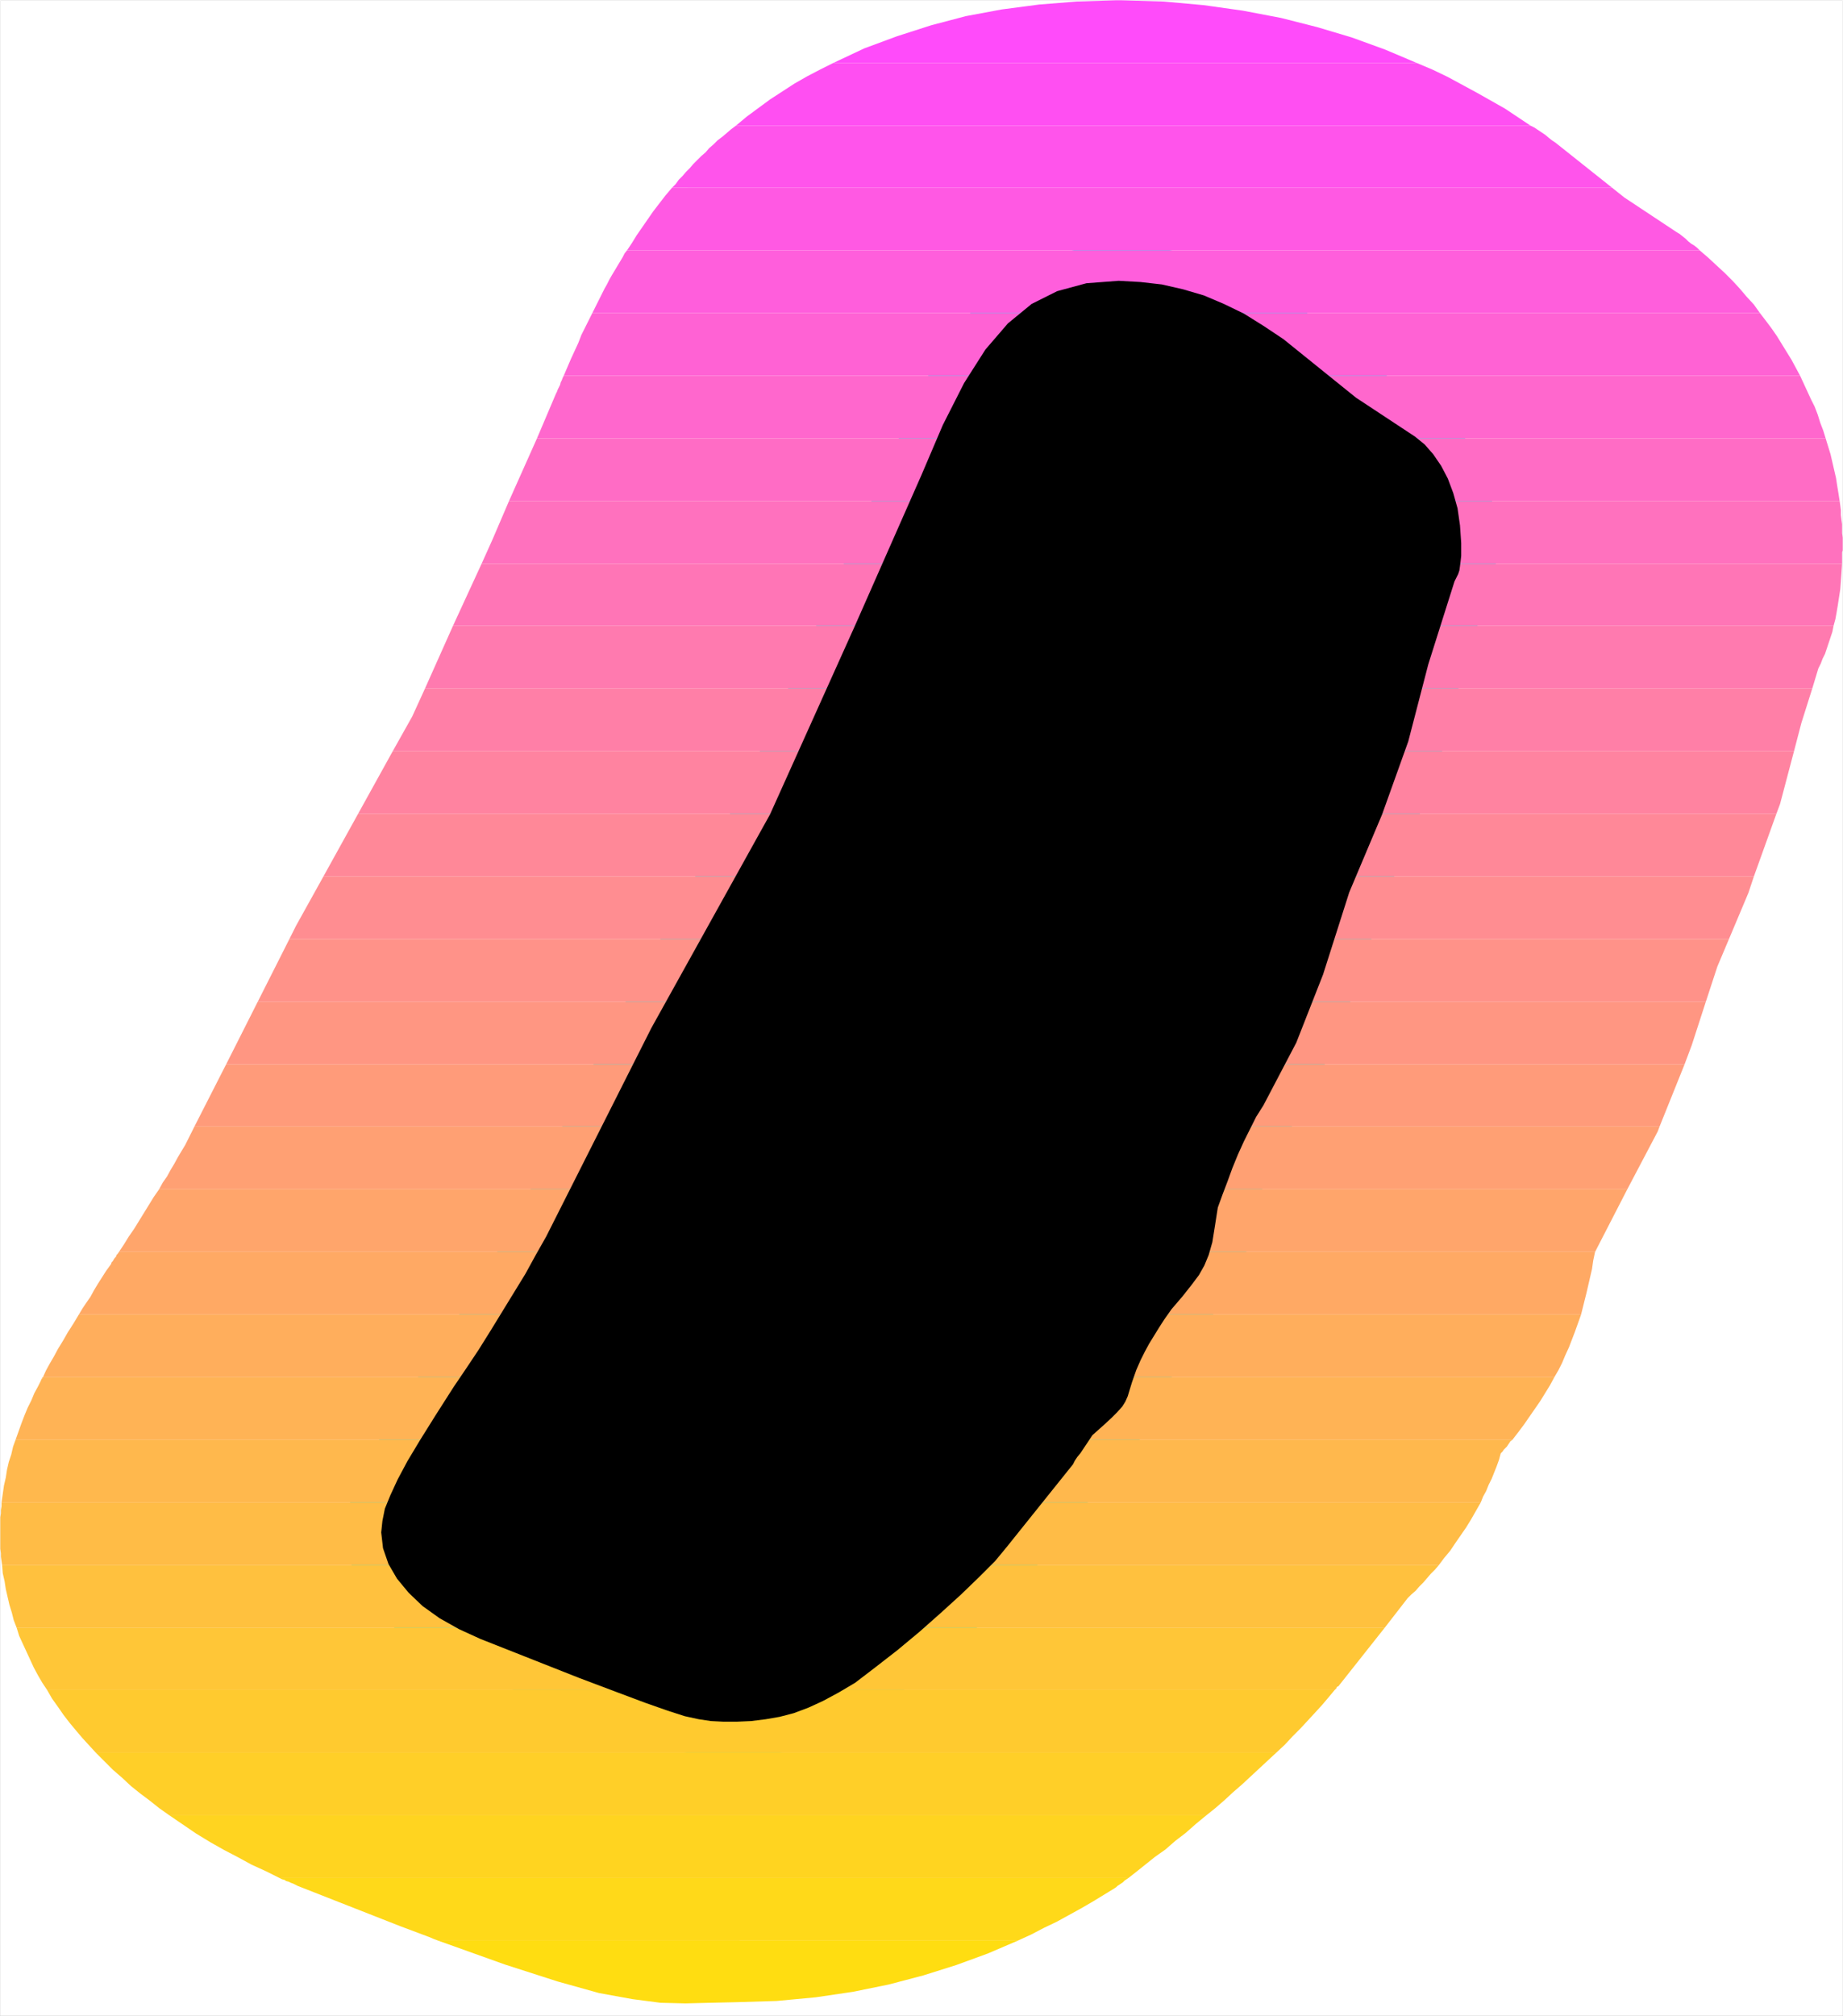 <?xml version="1.0" encoding="UTF-8" standalone="no"?>
<svg
   version="1.0"
   width="129.51mm"
   height="141.623mm"
   id="svg35"
   sodipodi:docname="Sunrise Extended Punc 10.wmf"
   xmlns:inkscape="http://www.inkscape.org/namespaces/inkscape"
   xmlns:sodipodi="http://sodipodi.sourceforge.net/DTD/sodipodi-0.dtd"
   xmlns="http://www.w3.org/2000/svg"
   xmlns:svg="http://www.w3.org/2000/svg">
  <rect width="100%" height="100%" fill="#333333" stroke="none"/>
  <sodipodi:namedview
     id="namedview35"
     pagecolor="#ffffff"
     bordercolor="#000000"
     borderopacity="0.25"
     inkscape:showpageshadow="2"
     inkscape:pageopacity="0.0"
     inkscape:pagecheckerboard="0"
     inkscape:deskcolor="#d1d1d1"
     inkscape:document-units="mm" />
  <defs
     id="defs1">
    <pattern
       id="WMFhbasepattern"
       patternUnits="userSpaceOnUse"
       width="6"
       height="6"
       x="0"
       y="0" />
  </defs>
  <path
     style="fill:#ffffff;fill-opacity:1;fill-rule:evenodd;stroke:#ffffff;stroke-width:0.162px;stroke-linecap:round;stroke-linejoin:round;stroke-miterlimit:4;stroke-dasharray:none;stroke-opacity:1"
     d="M 0.081,0.081 V 535.187 H 489.405 V 0.081 v 0 z"
     id="path1" />
  <path
     style="fill:#000000;fill-opacity:1;fill-rule:evenodd;stroke:#00ffff;stroke-width:18.746px;stroke-linecap:round;stroke-linejoin:round;stroke-miterlimit:4;stroke-dasharray:none;stroke-opacity:1"
     d="m 379.356,176.349 6.949,-21.973 0.485,-0.969 0.485,-0.969 0.323,-0.969 0.162,-1.131 0.162,-1.293 0.162,-1.454 v -1.616 -1.777 l -0.323,-4.685 -0.646,-4.524 -1.131,-4.039 -1.454,-3.878 -1.778,-3.393 -2.101,-3.07 -2.262,-2.585 -2.586,-2.1 -15.675,-10.34 -19.23,-15.51 -5.333,-3.554 -5.171,-3.231 -5.333,-2.585 -5.333,-2.262 -5.494,-1.616 -5.656,-1.293 -5.656,-0.646 -5.818,-0.323 -8.565,0.646 -7.757,2.1 -6.787,3.393 -6.302,5.17 -5.979,6.947 -5.656,8.886 -5.656,11.148 -5.656,13.248 -17.614,39.907 -22.624,50.247 -31.512,56.71 -27.957,55.417 -2.747,4.847 -2.747,5.009 -3.07,5.009 -3.07,5.009 -3.07,5.009 -3.232,5.17 -3.232,4.847 -3.394,5.009 -4.848,7.594 -4.04,6.463 -3.394,5.655 -2.586,4.847 -1.939,4.201 -1.454,3.554 -0.646,3.231 -0.323,3.07 0.485,4.201 1.454,4.201 2.262,3.878 3.07,3.716 3.717,3.554 4.525,3.231 5.171,2.908 5.656,2.585 26.179,10.34 9.858,3.716 7.757,2.908 5.979,2.1 4.525,1.454 3.717,0.808 3.232,0.485 3.232,0.162 h 3.717 l 3.717,-0.162 3.878,-0.485 3.717,-0.646 3.717,-0.969 3.878,-1.454 3.878,-1.777 4.202,-2.262 4.363,-2.585 5.494,-4.201 5.818,-4.524 5.818,-4.847 5.656,-5.009 5.333,-4.847 4.848,-4.685 4.202,-4.201 3.07,-3.716 17.614,-21.973 0.485,-0.969 0.646,-0.969 0.808,-0.969 0.646,-0.969 0.646,-0.969 0.646,-0.969 0.646,-0.969 0.646,-0.969 2.909,-2.585 2.101,-1.939 1.616,-1.616 1.293,-1.454 0.808,-1.293 0.646,-1.454 0.485,-1.616 0.646,-2.1 1.131,-3.231 1.131,-2.585 1.131,-2.262 1.131,-2.1 1.293,-2.1 1.293,-2.1 1.454,-2.262 1.939,-2.747 2.909,-3.393 2.424,-3.07 1.939,-2.585 1.454,-2.585 1.131,-2.747 0.97,-3.393 0.646,-4.039 0.808,-5.17 1.293,-3.554 1.293,-3.393 1.293,-3.554 1.454,-3.554 1.616,-3.554 1.616,-3.231 1.616,-3.231 1.939,-3.07 8.726,-16.641 7.11,-18.095 6.949,-21.811 8.726,-20.68 6.949,-19.388 z"
     id="path2" />
  <path
     style="fill:#ff4bfa;fill-opacity:1;fill-rule:evenodd;stroke:none"
     d="m 296.293,0.081 -10.342,0.323 -10.019,0.808 -9.858,1.293 -9.534,1.777 -9.211,2.423 -9.05,2.908 -8.726,3.231 -8.242,3.878 H 376.285 L 367.882,13.168 358.994,9.936 349.783,7.19 340.248,4.766 330.068,2.827 319.725,1.373 309.06,0.404 297.909,0.081 Z"
     id="path3" />
  <path
     style="fill:#ff4ff2;fill-opacity:1;fill-rule:evenodd;stroke:none"
     d="m 221.311,16.722 -3.555,1.777 -3.394,1.777 -3.394,1.939 -3.232,2.1 -3.232,2.1 -3.07,2.262 -3.07,2.262 -2.909,2.423 h 211.049 l -3.394,-2.262 -3.394,-2.262 -3.717,-2.1 -3.717,-2.1 -3.878,-2.1 -3.878,-2.1 -4.04,-1.939 -4.202,-1.777 z"
     id="path4" />
  <path
     style="fill:#ff54eb;fill-opacity:1;fill-rule:evenodd;stroke:none"
     d="m 178.487,49.843 0.97,-0.969 0.808,-1.131 0.97,-0.969 0.97,-1.131 0.97,-0.969 0.97,-1.131 0.97,-0.969 1.131,-1.131 1.131,-0.969 0.97,-1.131 1.131,-0.969 1.131,-1.131 1.293,-0.969 1.131,-0.969 1.131,-0.969 1.293,-0.969 h 211.049 l 0.97,0.485 0.97,0.646 0.97,0.646 0.97,0.646 0.97,0.808 0.808,0.646 0.97,0.646 0.808,0.646 14.221,11.31 z"
     id="path5" />
  <path
     style="fill:#ff59e3;fill-opacity:1;fill-rule:evenodd;stroke:none"
     d="m 178.487,49.843 -1.778,2.1 -1.616,2.1 -1.616,2.1 -1.454,2.1 -1.454,2.1 -1.454,2.1 -1.293,2.1 -1.293,1.939 h 284.9 l -0.646,-0.646 -0.808,-0.646 -0.808,-0.485 -0.808,-0.646 -0.646,-0.646 -0.808,-0.646 -0.808,-0.646 -0.808,-0.485 -13.898,-9.209 -3.232,-2.585 z"
     id="path6" />
  <path
     style="fill:#ff5edc;fill-opacity:1;fill-rule:evenodd;stroke:none"
     d="m 157.317,83.126 0.646,-1.293 0.646,-1.293 0.646,-1.293 0.646,-1.293 0.646,-1.293 0.646,-1.131 0.646,-1.293 0.646,-1.131 0.485,-0.808 0.485,-0.808 0.485,-0.808 0.485,-0.808 0.485,-0.808 0.485,-0.808 0.485,-0.969 0.646,-0.808 h 284.9 l 2.262,1.939 2.262,2.1 2.101,1.939 2.101,2.1 1.939,2.1 1.778,2.1 1.939,2.1 1.616,2.262 z"
     id="path7" />
  <path
     style="fill:#ff62d4;fill-opacity:1;fill-rule:evenodd;stroke:none"
     d="m 157.317,83.126 -0.97,1.939 -0.97,1.939 -0.97,1.939 -0.808,2.1 -0.97,2.1 -0.97,2.1 -0.97,2.262 -0.97,2.262 h 328.371 l -1.131,-2.1 -1.131,-2.1 -1.293,-2.1 -1.293,-2.1 -1.293,-2.1 -1.454,-2.1 -1.454,-1.939 -1.616,-2.1 z"
     id="path8" />
  <path
     style="fill:#ff67cd;fill-opacity:1;fill-rule:evenodd;stroke:none"
     d="m 142.612,116.408 5.01,-11.794 0.323,-0.646 0.162,-0.485 0.323,-0.646 0.323,-0.646 0.162,-0.646 0.323,-0.646 0.162,-0.485 0.323,-0.646 h 328.371 l 0.97,2.1 0.97,2.1 0.97,2.1 0.97,1.939 0.808,2.1 0.646,2.1 0.808,2.1 0.646,2.1 z"
     id="path9" />
  <path
     style="fill:#ff6cc5;fill-opacity:1;fill-rule:evenodd;stroke:none"
     d="m 142.612,116.408 -7.434,16.641 h 353.419 l -0.323,-2.1 -0.323,-1.939 -0.323,-2.1 -0.485,-2.1 -0.485,-2.1 -0.485,-2.1 -0.646,-2.1 -0.646,-2.1 z"
     id="path10" />
  <path
     style="fill:#ff71be;fill-opacity:1;fill-rule:evenodd;stroke:none"
     d="m 127.906,149.691 2.909,-6.463 4.363,-10.179 h 353.419 l 0.162,1.131 0.162,1.293 v 1.293 l 0.162,1.293 0.162,1.131 v 1.293 1.131 l 0.162,1.131 v 3.393 l -0.162,0.485 v 0.323 0.485 0.485 0.485 0.323 0.485 0.485 z"
     id="path11" />
  <path
     style="fill:#ff75b6;fill-opacity:1;fill-rule:evenodd;stroke:none"
     d="m 127.906,149.691 -7.595,16.48 h 366.67 l 0.485,-1.777 0.323,-1.777 0.323,-1.939 0.323,-2.1 0.323,-2.1 0.162,-2.1 0.162,-2.262 0.162,-2.423 z"
     id="path12" />
  <path
     style="fill:#ff7aaf;fill-opacity:1;fill-rule:evenodd;stroke:none"
     d="m 481.325,182.812 1.616,-5.332 0.646,-1.293 0.485,-1.293 0.646,-1.293 0.485,-1.454 0.485,-1.454 0.485,-1.454 0.485,-1.454 0.323,-1.616 H 120.311 l -7.434,16.641 z"
     id="path13" />
  <path
     style="fill:#ff7fa7;fill-opacity:1;fill-rule:evenodd;stroke:none"
     d="m 481.325,182.812 -2.909,9.209 -1.939,7.432 H 104.313 l 5.171,-9.209 3.394,-7.432 z"
     id="path14" />
  <path
     style="fill:#ff83a0;fill-opacity:1;fill-rule:evenodd;stroke:none"
     d="m 476.477,199.453 -3.717,14.056 -0.97,2.585 H 95.101 l 9.211,-16.641 z"
     id="path15" />
  <path
     style="fill:#ff8898;fill-opacity:1;fill-rule:evenodd;stroke:none"
     d="m 465.811,232.736 5.979,-16.641 H 95.101 l -9.211,16.641 z"
     id="path16" />
  <path
     style="fill:#ff8d91;fill-opacity:1;fill-rule:evenodd;stroke:none"
     d="m 465.811,232.736 -1.454,4.362 -5.171,12.279 H 76.841 l 1.778,-3.554 7.272,-13.087 z"
     id="path17" />
  <path
     style="fill:#ff9289;fill-opacity:1;fill-rule:evenodd;stroke:none"
     d="m 459.186,249.377 -3.07,7.27 -3.07,9.371 H 68.438 l 8.403,-16.641 z"
     id="path18" />
  <path
     style="fill:#ff9682;fill-opacity:1;fill-rule:evenodd;stroke:none"
     d="m 453.045,266.018 -3.717,11.471 -1.939,5.17 H 60.034 l 8.403,-16.641 z"
     id="path19" />
  <path
     style="fill:#ff9b7a;fill-opacity:1;fill-rule:evenodd;stroke:none"
     d="m 440.764,299.139 6.626,-16.48 H 60.034 l -8.403,16.48 z"
     id="path20" />
  <path
     style="fill:#ffa073;fill-opacity:1;fill-rule:evenodd;stroke:none"
     d="m 440.764,299.139 -0.485,1.293 -8.08,15.349 H 42.258 l 0.97,-1.777 1.131,-1.616 0.97,-1.777 0.97,-1.616 0.97,-1.777 0.97,-1.616 0.97,-1.616 0.808,-1.616 1.616,-3.231 z"
     id="path21" />
  <path
     style="fill:#ffa56b;fill-opacity:1;fill-rule:evenodd;stroke:none"
     d="m 423.634,332.422 8.565,-16.641 H 42.258 l -1.454,2.1 -1.293,2.1 -1.293,2.1 -1.293,2.1 -1.293,2.1 -1.454,2.1 -1.293,2.1 -1.293,1.939 z"
     id="path22" />
  <path
     style="fill:#ffa964;fill-opacity:1;fill-rule:evenodd;stroke:none"
     d="m 423.634,332.422 v 0 l -0.485,2.262 -0.323,2.262 -0.485,2.1 -0.485,2.1 -0.485,2.1 -0.485,1.939 -0.485,1.939 -0.485,1.939 H 20.927 l 0.97,-1.616 0.97,-1.454 1.131,-1.616 0.97,-1.777 0.97,-1.616 1.131,-1.777 1.131,-1.777 1.293,-1.777 0.162,-0.485 0.323,-0.323 0.162,-0.323 0.323,-0.485 0.323,-0.323 0.162,-0.485 0.323,-0.323 0.323,-0.485 z"
     id="path23" />
  <path
     style="fill:#ffae5c;fill-opacity:1;fill-rule:evenodd;stroke:none"
     d="m 412.807,365.705 1.131,-1.939 0.97,-1.939 0.808,-1.939 0.97,-2.1 0.808,-2.1 0.808,-2.1 0.808,-2.262 0.808,-2.262 H 20.927 l -1.454,2.423 -1.454,2.262 -1.293,2.262 -1.293,2.1 -1.131,2.1 -1.131,1.939 -0.97,1.777 -0.808,1.777 z"
     id="path24" />
  <path
     style="fill:#ffb355;fill-opacity:1;fill-rule:evenodd;stroke:none"
     d="m 401.656,382.346 1.616,-2.1 1.454,-1.939 1.454,-2.1 1.454,-2.1 1.454,-2.1 1.293,-2.1 1.293,-2.1 1.131,-2.1 h -401.414 -0.162 v 0.162 0.162 h -0.162 v 0.162 0 l -0.162,0.162 v 0.162 l -0.808,1.616 -0.97,1.777 -0.808,1.939 -0.97,1.939 -0.808,1.939 -0.808,2.1 -0.808,2.262 -0.808,2.262 z"
     id="path25" />
  <path
     style="fill:#ffb84d;fill-opacity:1;fill-rule:evenodd;stroke:none"
     d="m 401.656,382.346 -0.485,0.323 -0.323,0.485 -0.323,0.485 -0.323,0.485 -0.485,0.485 -0.323,0.323 -0.323,0.485 -0.485,0.485 -0.485,1.777 -0.646,1.777 -0.646,1.616 -0.646,1.616 -0.808,1.616 -0.646,1.616 -0.808,1.454 -0.646,1.616 H 0.404 l 0.323,-2.262 0.323,-2.262 0.485,-2.1 0.323,-2.1 0.485,-2.1 0.646,-1.939 0.485,-2.1 0.646,-1.777 z"
     id="path26" />
  <path
     style="fill:#ffbc46;fill-opacity:1;fill-rule:evenodd;stroke:none"
     d="m 382.103,415.629 1.454,-1.939 1.616,-1.939 1.293,-1.939 1.454,-2.1 1.454,-2.1 1.293,-2.1 1.293,-2.262 1.293,-2.262 H 0.404 v 0.969 l -0.162,0.969 v 0.969 l -0.162,0.969 v 0.969 0.969 0.969 1.131 1.131 0.969 1.131 1.131 l 0.162,1.131 v 0.969 l 0.162,1.131 0.162,1.131 z"
     id="path27" />
  <path
     style="fill:#ffc13e;fill-opacity:1;fill-rule:evenodd;stroke:none"
     d="m 382.103,415.629 -0.97,1.131 -1.131,1.131 -0.97,1.131 -0.97,1.131 -1.131,1.131 -0.97,1.131 -1.131,0.969 -0.97,0.969 -6.141,7.917 H 4.444 l -0.808,-2.1 -0.485,-1.939 -0.646,-2.1 -0.485,-2.1 -0.485,-2.1 -0.323,-2.1 -0.485,-2.1 -0.162,-2.1 z"
     id="path28" />
  <path
     style="fill:#ffc637;fill-opacity:1;fill-rule:evenodd;stroke:none"
     d="m 367.72,432.27 -12.282,15.51 h -0.162 l -0.162,0.162 -0.162,0.162 v 0.162 l -0.162,0.162 -0.162,0.162 v 0 l -0.162,0.162 H 12.524 l -1.293,-1.939 -1.131,-1.939 L 8.969,442.772 7.999,440.671 7.03,438.571 6.06,436.471 5.09,434.37 4.444,432.27 Z"
     id="path29" />
  <path
     style="fill:#ffca2f;fill-opacity:1;fill-rule:evenodd;stroke:none"
     d="m 338.956,465.391 2.262,-2.1 2.101,-2.262 2.101,-2.1 1.939,-2.1 1.939,-2.1 1.778,-1.939 1.778,-2.1 1.616,-1.939 H 12.524 l 1.293,2.262 1.616,2.262 1.454,2.1 1.616,2.1 1.616,1.939 1.778,2.1 1.778,1.939 1.778,1.939 z"
     id="path30" />
  <path
     style="fill:#ffcf28;fill-opacity:1;fill-rule:evenodd;stroke:none"
     d="m 320.372,482.032 2.424,-1.939 2.424,-2.1 2.262,-2.1 2.424,-2.1 2.262,-2.1 2.262,-2.1 2.262,-2.1 2.262,-2.1 H 25.452 l 2.262,2.262 2.262,2.262 2.424,2.1 2.424,2.262 2.424,1.939 2.586,1.939 2.424,1.939 2.747,1.939 z"
     id="path31" />
  <path
     style="fill:#ffd420;fill-opacity:1;fill-rule:evenodd;stroke:none"
     d="m 299.687,498.674 2.262,-1.777 2.424,-1.939 2.424,-1.939 2.747,-1.939 2.586,-2.262 2.747,-2.1 2.747,-2.423 2.747,-2.262 H 45.006 l 3.555,2.423 3.555,2.423 3.717,2.262 3.717,2.1 3.717,1.939 3.555,1.939 3.878,1.777 3.555,1.777 z"
     id="path32" />
  <path
     style="fill:#ffd919;fill-opacity:1;fill-rule:evenodd;stroke:none"
     d="m 299.687,498.674 -0.485,0.323 -0.485,0.323 -0.485,0.485 -0.485,0.323 -0.485,0.323 -0.485,0.323 -0.323,0.323 -0.485,0.323 -2.909,1.777 -2.909,1.777 -3.07,1.777 -3.232,1.777 -3.232,1.777 -3.394,1.616 -3.394,1.777 -3.555,1.616 H 116.433 l -1.293,-0.485 -1.131,-0.485 -1.293,-0.485 -1.293,-0.485 -1.293,-0.485 -1.293,-0.485 -1.293,-0.485 -1.293,-0.485 -27.149,-10.663 -0.646,-0.323 -0.646,-0.323 -0.485,-0.162 -0.646,-0.323 -0.646,-0.162 -0.485,-0.323 -0.646,-0.162 -0.646,-0.323 z"
     id="path33" />
  <path
     style="fill:#ffdd11;fill-opacity:1;fill-rule:evenodd;stroke:none"
     d="m 270.276,515.315 -7.918,3.393 -8.403,3.07 -8.726,2.747 -9.211,2.423 -9.534,1.939 -9.858,1.454 -10.342,0.969 -10.504,0.323 -7.272,0.162 -6.464,0.162 -6.626,-0.162 -7.434,-0.969 -8.888,-1.616 -10.989,-3.07 -14.059,-4.524 -17.614,-6.301 z"
     id="path34" />
  <path
     style="fill:#000000;fill-opacity:1;fill-rule:evenodd;stroke:none"
     d="m 379.356,176.349 6.949,-21.973 0.485,-0.969 0.485,-0.969 0.323,-0.969 0.162,-1.131 0.162,-1.293 0.162,-1.454 v -1.616 -1.777 l -0.323,-4.685 -0.646,-4.524 -1.131,-4.039 -1.454,-3.878 -1.778,-3.393 -2.101,-3.07 -2.262,-2.585 -2.586,-2.1 -15.675,-10.34 -19.23,-15.51 -5.333,-3.554 -5.171,-3.231 -5.333,-2.585 -5.333,-2.262 -5.494,-1.616 -5.656,-1.293 -5.656,-0.646 -5.818,-0.323 -8.565,0.646 -7.757,2.1 -6.787,3.393 -6.302,5.17 -5.979,6.947 -5.656,8.886 -5.656,11.148 -5.656,13.248 -17.614,39.907 -22.624,50.247 -31.512,56.71 -27.957,55.417 -2.747,4.847 -2.747,5.009 -3.07,5.009 -3.07,5.009 -3.07,5.009 -3.232,5.17 -3.232,4.847 -3.394,5.009 -4.848,7.594 -4.04,6.463 -3.394,5.655 -2.586,4.847 -1.939,4.201 -1.454,3.554 -0.646,3.231 -0.323,3.07 0.485,4.201 1.454,4.201 2.262,3.878 3.07,3.716 3.717,3.554 4.525,3.231 5.171,2.908 5.656,2.585 26.179,10.34 9.858,3.716 7.757,2.908 5.979,2.1 4.525,1.454 3.717,0.808 3.232,0.485 3.232,0.162 h 3.717 l 3.717,-0.162 3.878,-0.485 3.717,-0.646 3.717,-0.969 3.878,-1.454 3.878,-1.777 4.202,-2.262 4.363,-2.585 5.494,-4.201 5.818,-4.524 5.818,-4.847 5.656,-5.009 5.333,-4.847 4.848,-4.685 4.202,-4.201 3.07,-3.716 17.614,-21.973 0.485,-0.969 0.646,-0.969 0.808,-0.969 0.646,-0.969 0.646,-0.969 0.646,-0.969 0.646,-0.969 0.646,-0.969 2.909,-2.585 2.101,-1.939 1.616,-1.616 1.293,-1.454 0.808,-1.293 0.646,-1.454 0.485,-1.616 0.646,-2.1 1.131,-3.231 1.131,-2.585 1.131,-2.262 1.131,-2.1 1.293,-2.1 1.293,-2.1 1.454,-2.262 1.939,-2.747 2.909,-3.393 2.424,-3.07 1.939,-2.585 1.454,-2.585 1.131,-2.747 0.97,-3.393 0.646,-4.039 0.808,-5.17 1.293,-3.554 1.293,-3.393 1.293,-3.554 1.454,-3.554 1.616,-3.554 1.616,-3.231 1.616,-3.231 1.939,-3.07 8.726,-16.641 7.11,-18.095 6.949,-21.811 8.726,-20.68 6.949,-19.388 z"
     id="path35" />
</svg>
